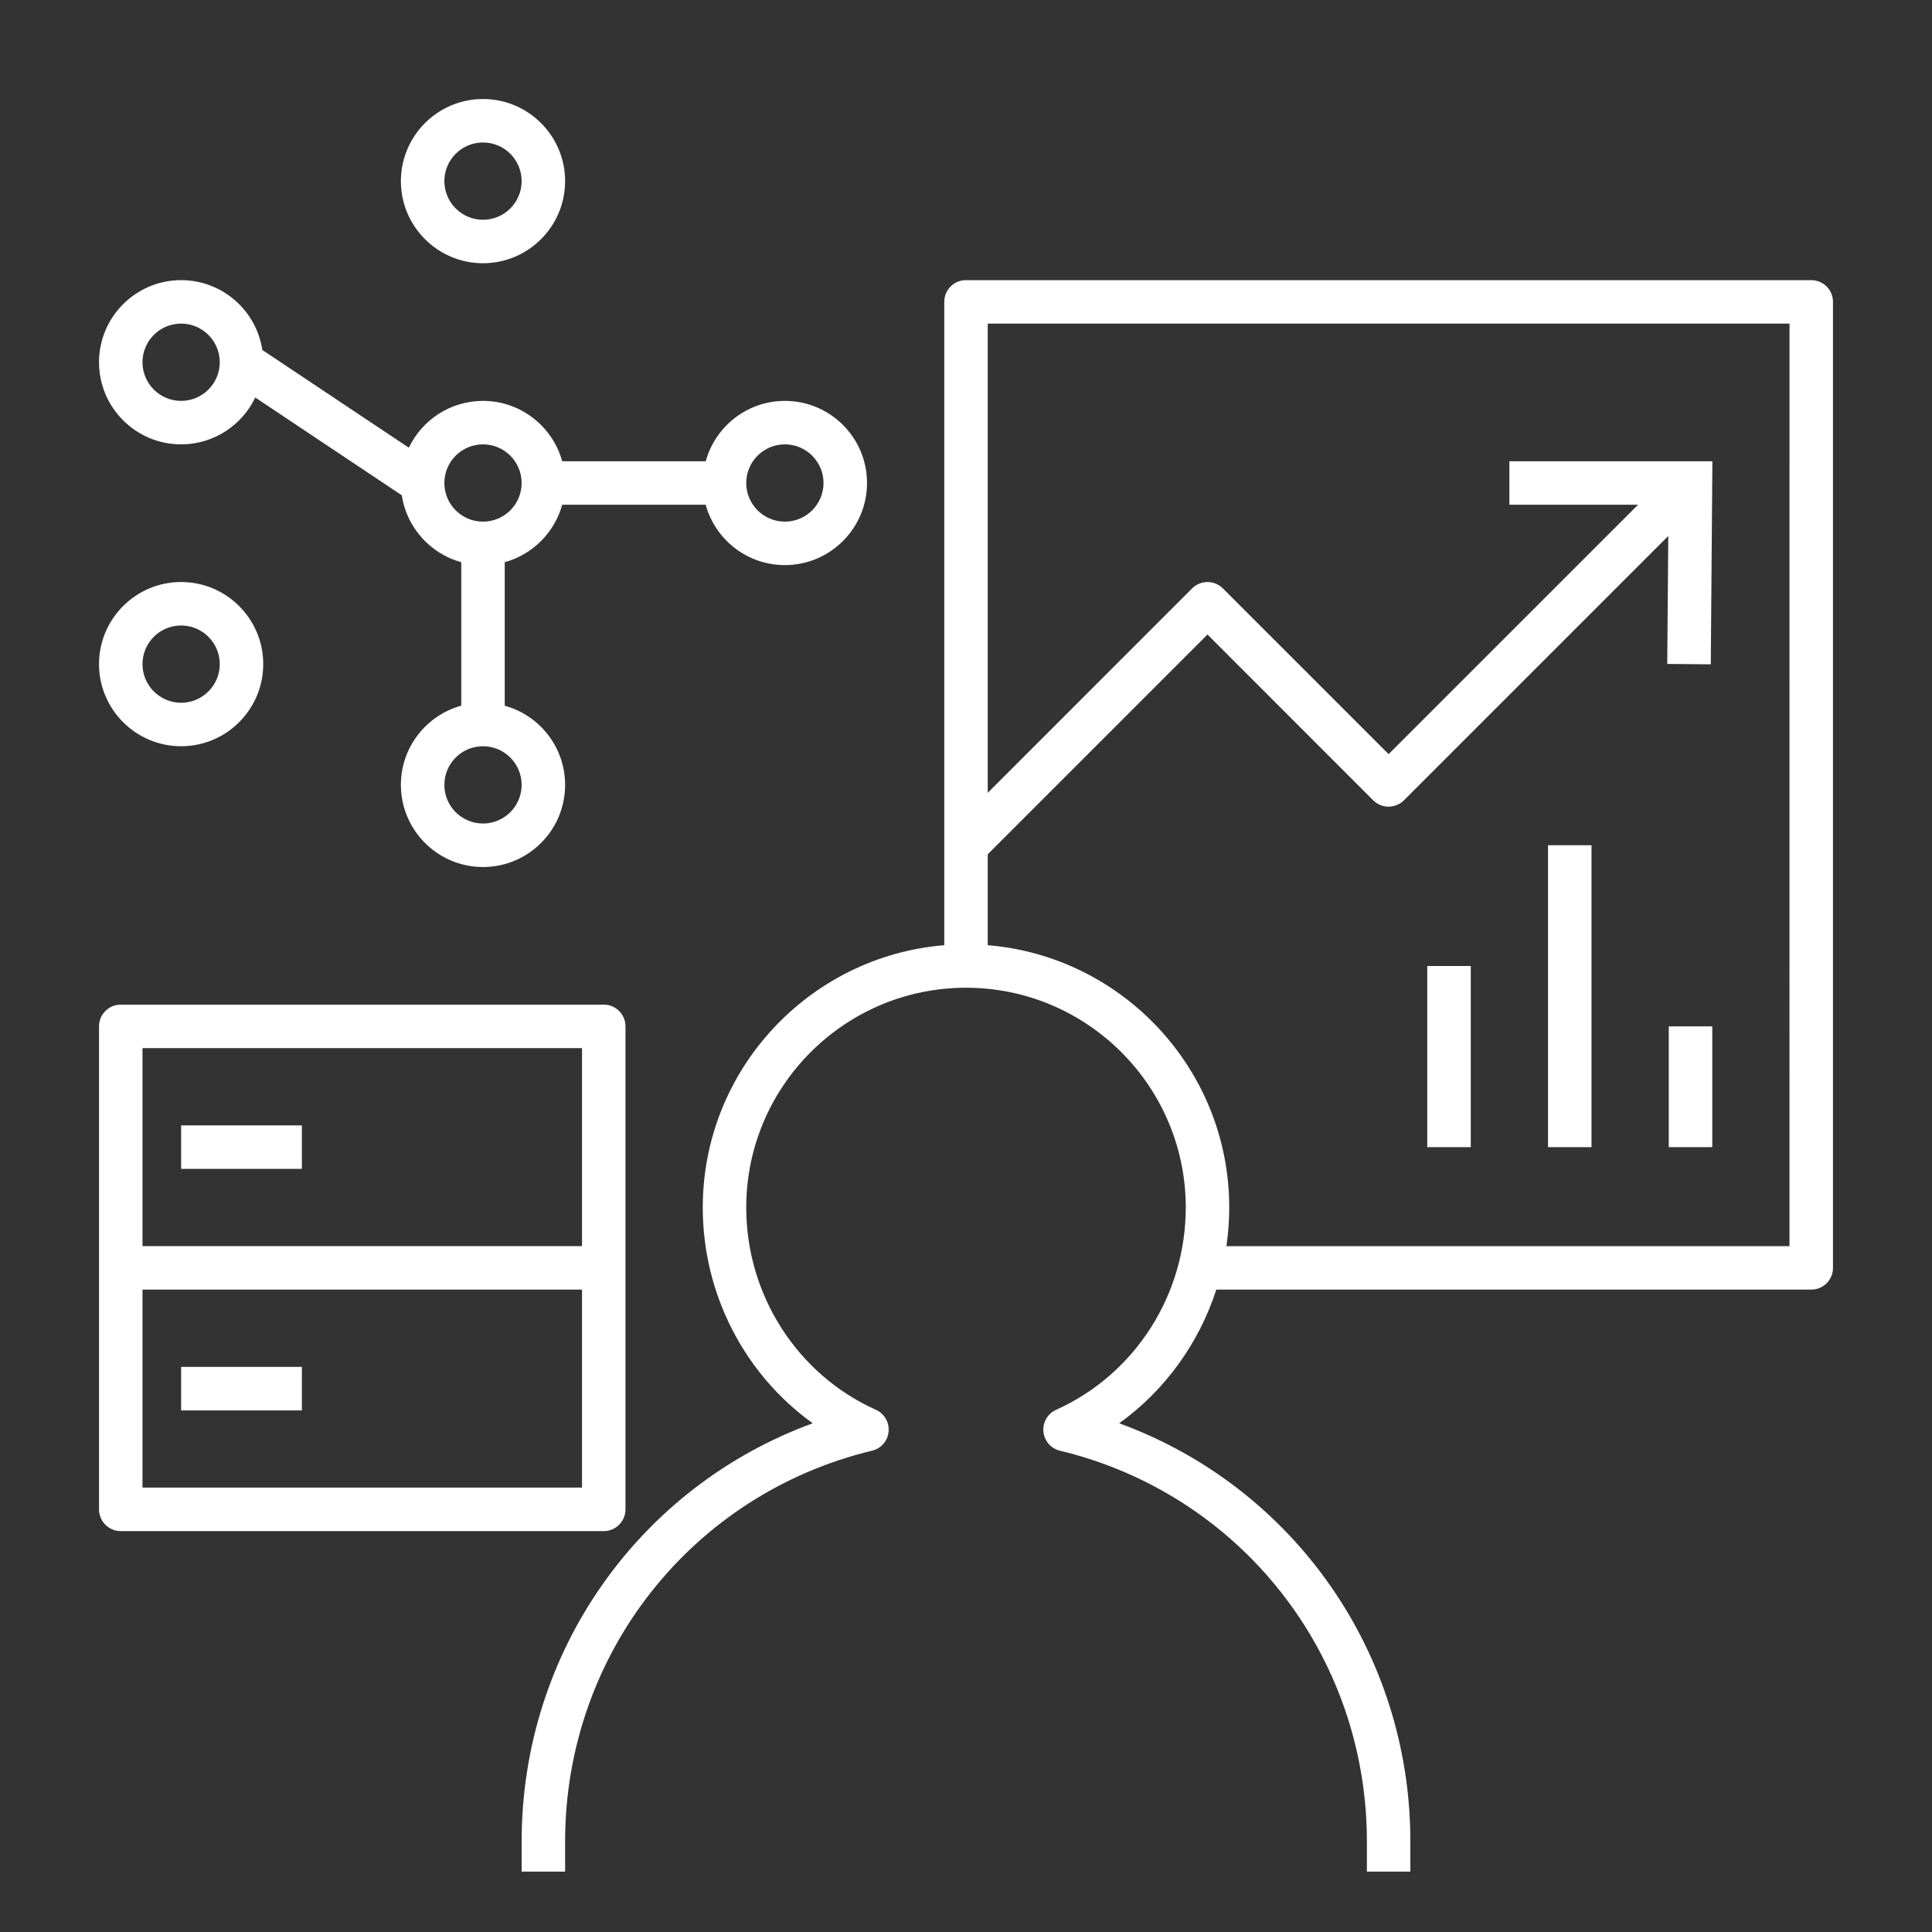 <svg width="48" height="48" viewBox="0 0 48 48" fill="none" xmlns="http://www.w3.org/2000/svg">
<rect x="0" y="0" width="48" height="48" fill="#333333" stroke="none"/>
<path d="M41.46 25.5H42.541V28.5H41.46V25.5ZM7.5 27.96H4.5V29.041H7.5V27.96ZM38.46 28.5H39.541V21H38.46V28.5ZM9.96 4.5C9.96 3.375 10.875 2.46 12 2.46C13.125 2.46 14.04 3.375 14.04 4.5C14.04 5.625 13.125 6.54 12 6.54C10.875 6.54 9.96 5.625 9.96 4.5ZM11.04 4.5C11.04 5.029 11.47 5.46 12 5.46C12.53 5.46 12.96 5.029 12.96 4.5C12.96 3.97 12.53 3.54 12 3.54C11.47 3.54 11.04 3.97 11.04 4.5ZM45.54 7.5V31.5C45.54 31.799 45.298 32.04 45 32.04H30.219C29.788 33.373 28.944 34.542 27.807 35.361C32.123 36.939 35.04 41.044 35.04 45.75V46.5H33.96V45.75C33.96 41.115 30.823 37.123 26.334 36.042C26.109 35.989 25.944 35.797 25.923 35.568C25.902 35.339 26.028 35.12 26.239 35.026C28.197 34.146 29.46 32.175 29.46 30C29.46 26.989 27.011 24.54 24 24.54C20.989 24.54 18.54 26.989 18.54 30C18.54 32.173 19.805 34.148 21.761 35.026C21.972 35.12 22.098 35.339 22.077 35.568C22.056 35.797 21.89 35.989 21.666 36.042C17.177 37.123 14.04 41.115 14.04 45.75V46.5H12.96V45.75C12.96 41.044 15.876 36.938 20.192 35.361C18.501 34.145 17.46 32.156 17.46 30C17.46 26.576 20.106 23.757 23.46 23.483V7.5C23.46 7.201 23.701 6.96 24 6.96H45C45.298 6.96 45.54 7.201 45.54 7.5ZM44.46 8.04H24.54V19.697L29.617 14.619C29.829 14.408 30.171 14.408 30.383 14.619L34.5 18.736L40.697 12.54H37.5V11.46H42.544L42.504 16.505L41.422 16.495L41.448 13.316L34.881 19.883C34.669 20.094 34.328 20.094 34.116 19.883L30 15.764L24.54 21.224V23.483C27.895 23.759 30.54 26.576 30.54 30C30.54 30.324 30.516 30.645 30.47 30.96H44.459L44.46 8.04ZM7.5 33.96H4.5V35.041H7.5V33.96ZM15 38.04H3C2.701 38.04 2.46 37.798 2.46 37.5V25.5C2.46 25.201 2.701 24.96 3 24.96H15C15.299 24.96 15.54 25.201 15.54 25.5V37.5C15.54 37.798 15.299 38.04 15 38.04ZM14.46 32.04H3.54V36.959H14.46V32.04ZM14.46 26.04H3.54V30.959H14.46V26.04ZM2.46 9C2.46 7.875 3.375 6.96 4.5 6.96C5.521 6.96 6.37 7.714 6.517 8.695L10.158 11.123C10.486 10.435 11.188 9.96 12 9.96C12.938 9.96 13.729 10.596 13.968 11.46H17.534C17.77 10.596 18.562 9.96 19.502 9.96C20.627 9.96 21.541 10.875 21.541 12C21.541 13.125 20.625 14.04 19.5 14.04C18.562 14.04 17.77 13.404 17.532 12.54H13.968C13.777 13.232 13.232 13.777 12.54 13.968V17.534C13.404 17.77 14.04 18.562 14.04 19.502C14.04 20.627 13.125 21.541 12 21.541C10.875 21.541 9.96 20.625 9.96 19.5C9.96 18.562 10.596 17.77 11.46 17.532V13.968C10.691 13.757 10.102 13.105 9.982 12.305L6.342 9.876C6.013 10.565 5.311 11.04 4.5 11.04C3.375 11.04 2.46 10.125 2.46 9ZM18.54 12C18.54 12.53 18.971 12.96 19.5 12.96C20.029 12.96 20.46 12.53 20.46 12C20.46 11.47 20.029 11.04 19.5 11.04C18.971 11.04 18.54 11.47 18.54 12ZM12 18.54C11.47 18.54 11.04 18.971 11.04 19.5C11.04 20.029 11.47 20.46 12 20.46C12.53 20.46 12.96 20.029 12.96 19.5C12.96 18.971 12.53 18.54 12 18.54ZM11.04 12C11.04 12.53 11.47 12.96 12 12.96C12.53 12.96 12.96 12.53 12.96 12C12.96 11.47 12.53 11.04 12 11.04C11.47 11.04 11.04 11.47 11.04 12ZM3.54 9C3.54 9.529 3.97 9.96 4.5 9.96C5.029 9.96 5.46 9.529 5.46 9C5.46 8.47 5.029 8.04 4.5 8.04C3.97 8.04 3.54 8.47 3.54 9ZM35.46 28.5H36.541V24H35.46V28.5ZM2.46 16.5C2.46 15.375 3.375 14.46 4.5 14.46C5.625 14.46 6.54 15.375 6.54 16.5C6.54 17.625 5.625 18.54 4.5 18.54C3.375 18.54 2.46 17.625 2.46 16.5ZM3.54 16.5C3.54 17.029 3.97 17.46 4.5 17.46C5.029 17.46 5.46 17.029 5.46 16.5C5.46 15.97 5.029 15.54 4.5 15.54C3.97 15.54 3.54 15.97 3.54 16.5Z" fill="white"/>
</svg>
